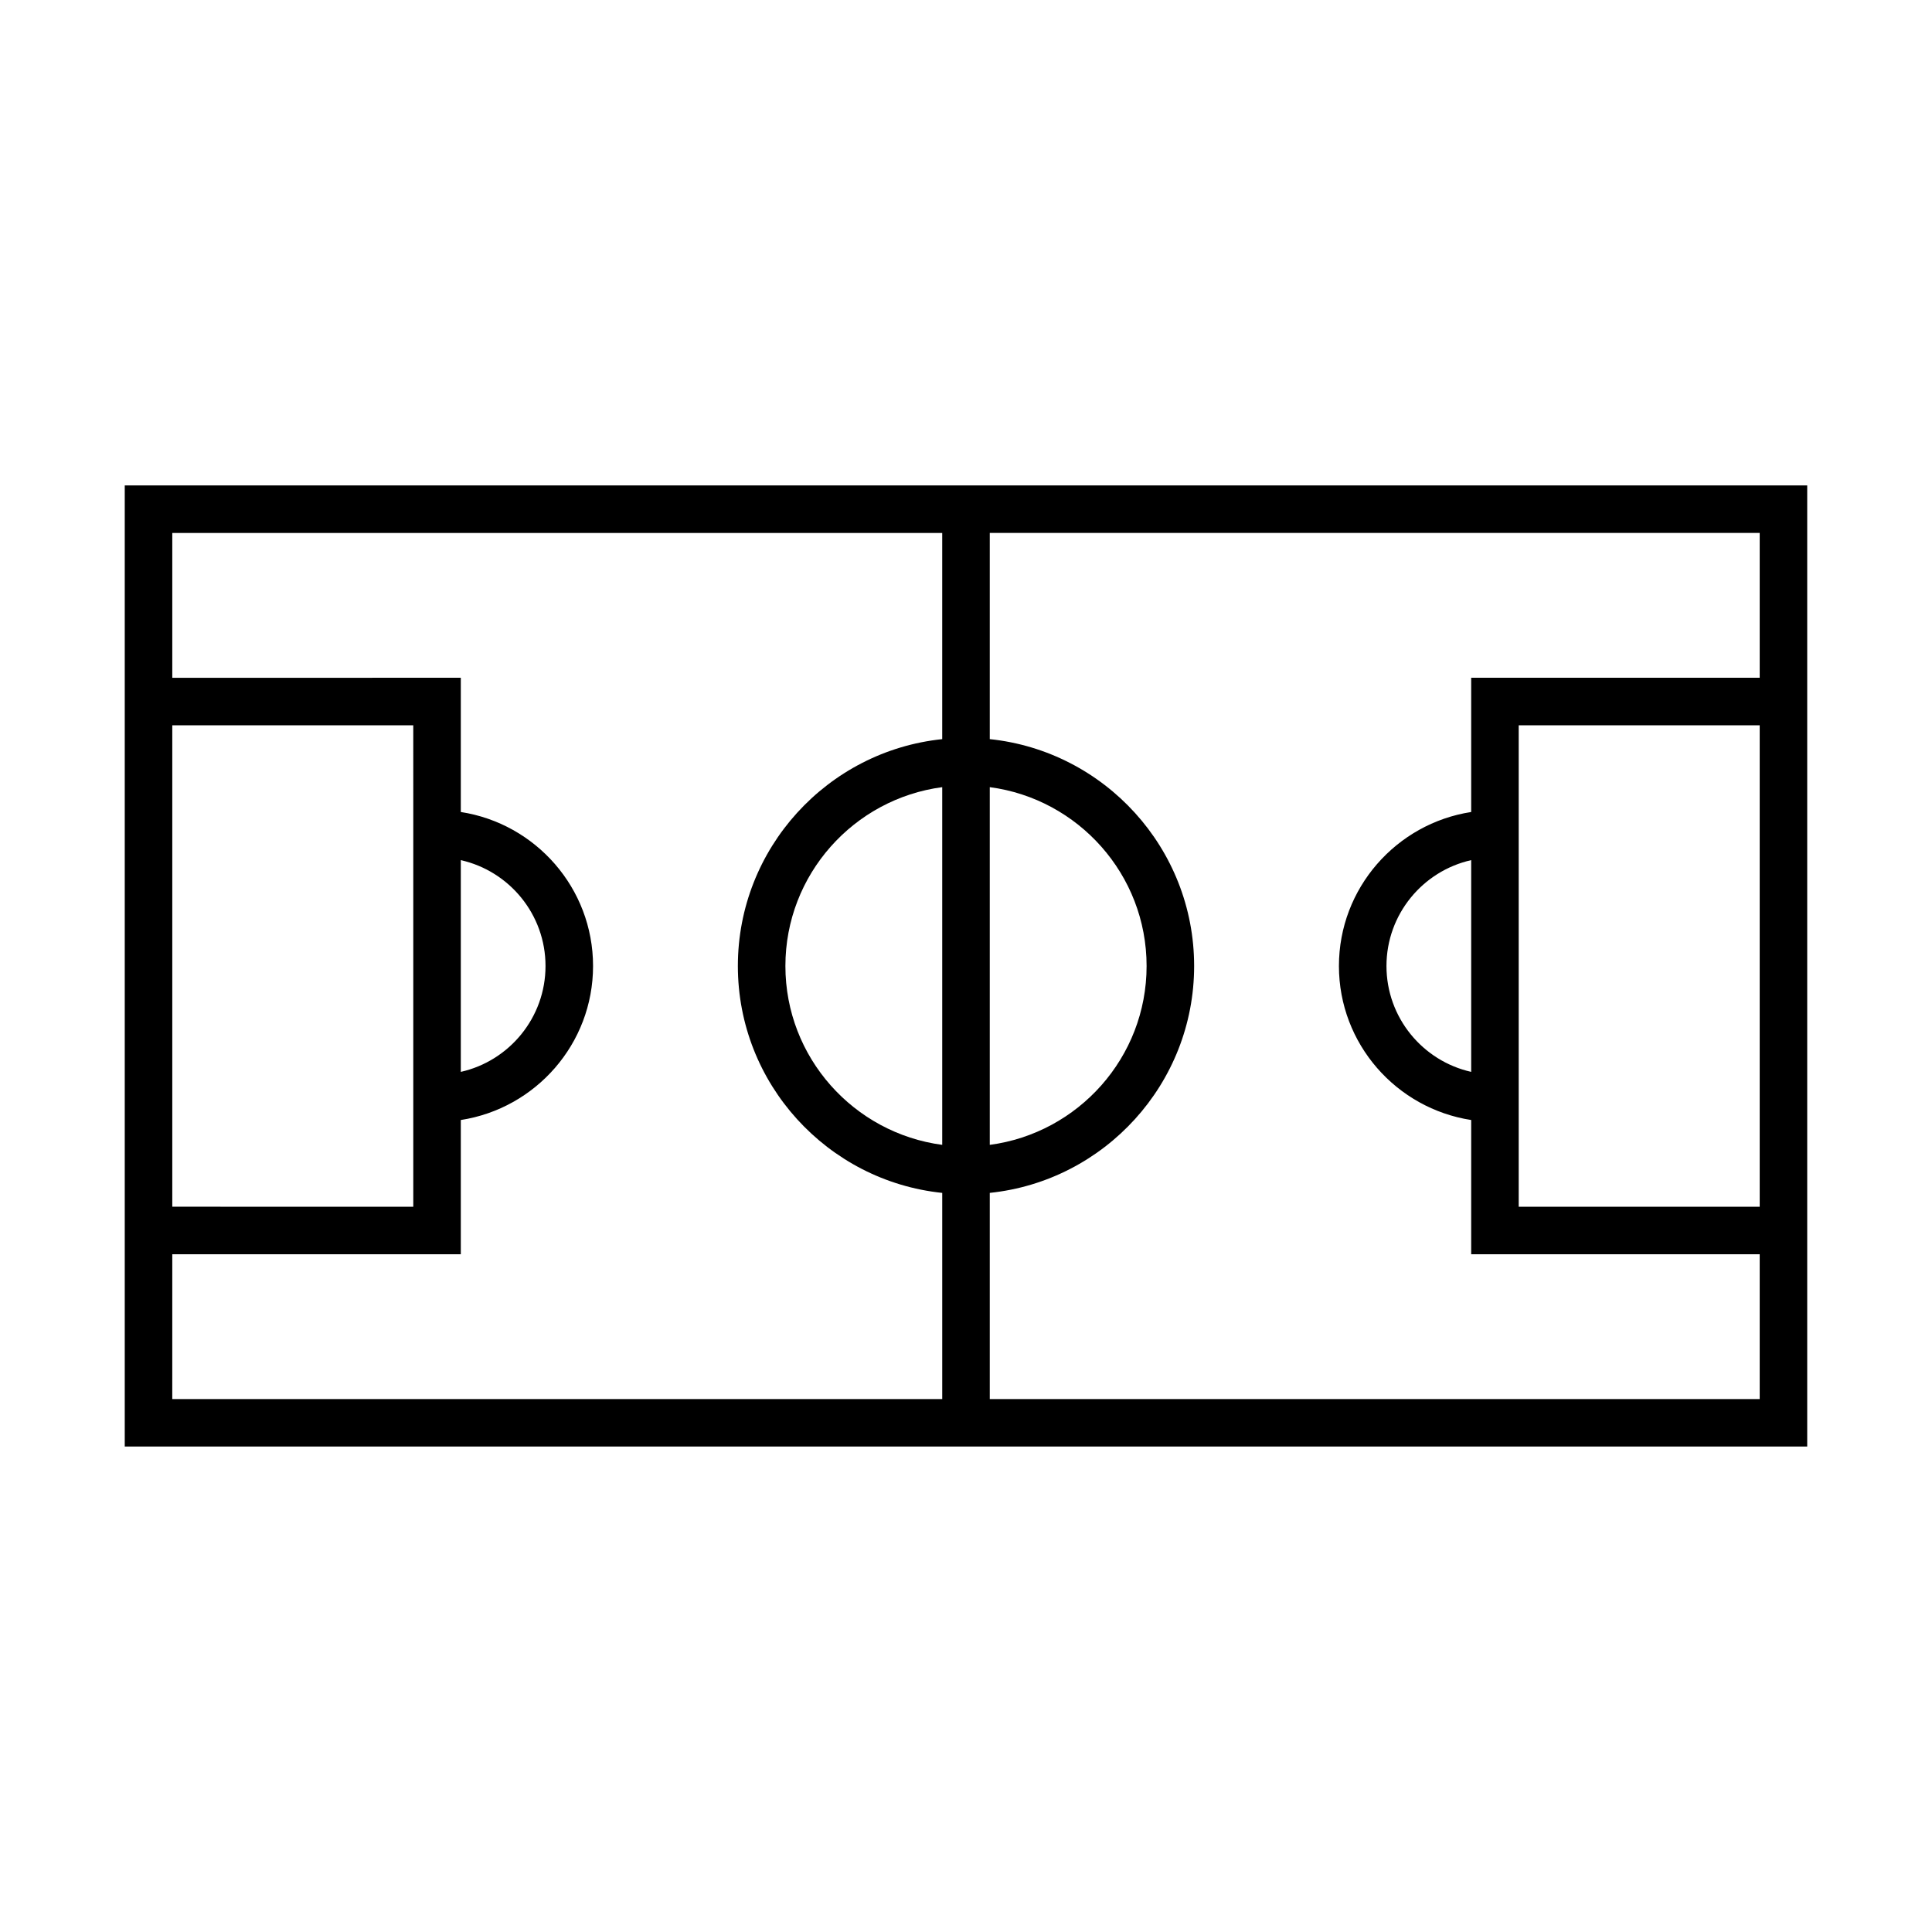 <?xml version="1.0" encoding="UTF-8"?>
<!-- Uploaded to: SVG Repo, www.svgrepo.com, Generator: SVG Repo Mixer Tools -->
<svg fill="#000000" width="800px" height="800px" version="1.1" viewBox="144 144 512 512" xmlns="http://www.w3.org/2000/svg">
 <path d="m177.06 272.64v254.71h445.87v-254.71zm216.64 174.76c-23.418-3.102-41.562-23.148-41.562-47.398s18.145-44.301 41.562-47.398zm12.598-94.797c23.418 3.098 41.562 23.148 41.562 47.398s-18.145 44.301-41.562 47.398zm-140.18 19.344c12.836 2.879 22.449 14.363 22.449 28.055s-9.617 25.172-22.449 28.055zm-12.594-13.289v105.14l-63.867-0.004v-127.58h63.863zm-63.867 117.73h76.461v-35.574c19.809-3.051 35.047-20.16 35.047-40.812s-15.234-37.762-35.047-40.812v-35.574l-76.461 0.004v-38.379h204.04v54.641c-30.383 3.16-54.156 28.914-54.156 60.125s23.773 56.965 54.16 60.125v54.641l-204.05-0.004zm344.22-48.332c-12.836-2.879-22.449-14.363-22.449-28.055s9.617-25.172 22.449-28.055zm12.594 13.289v-105.13h63.867v127.58h-63.867zm-12.594-117.73v35.574c-19.809 3.051-35.047 20.16-35.047 40.812s15.234 37.762 35.047 40.812v35.574l76.461-0.004v38.379h-204.04v-54.637c30.387-3.16 54.16-28.918 54.16-60.125 0-31.211-23.773-56.965-54.16-60.125v-54.641h204.04v38.379z"/>
</svg>